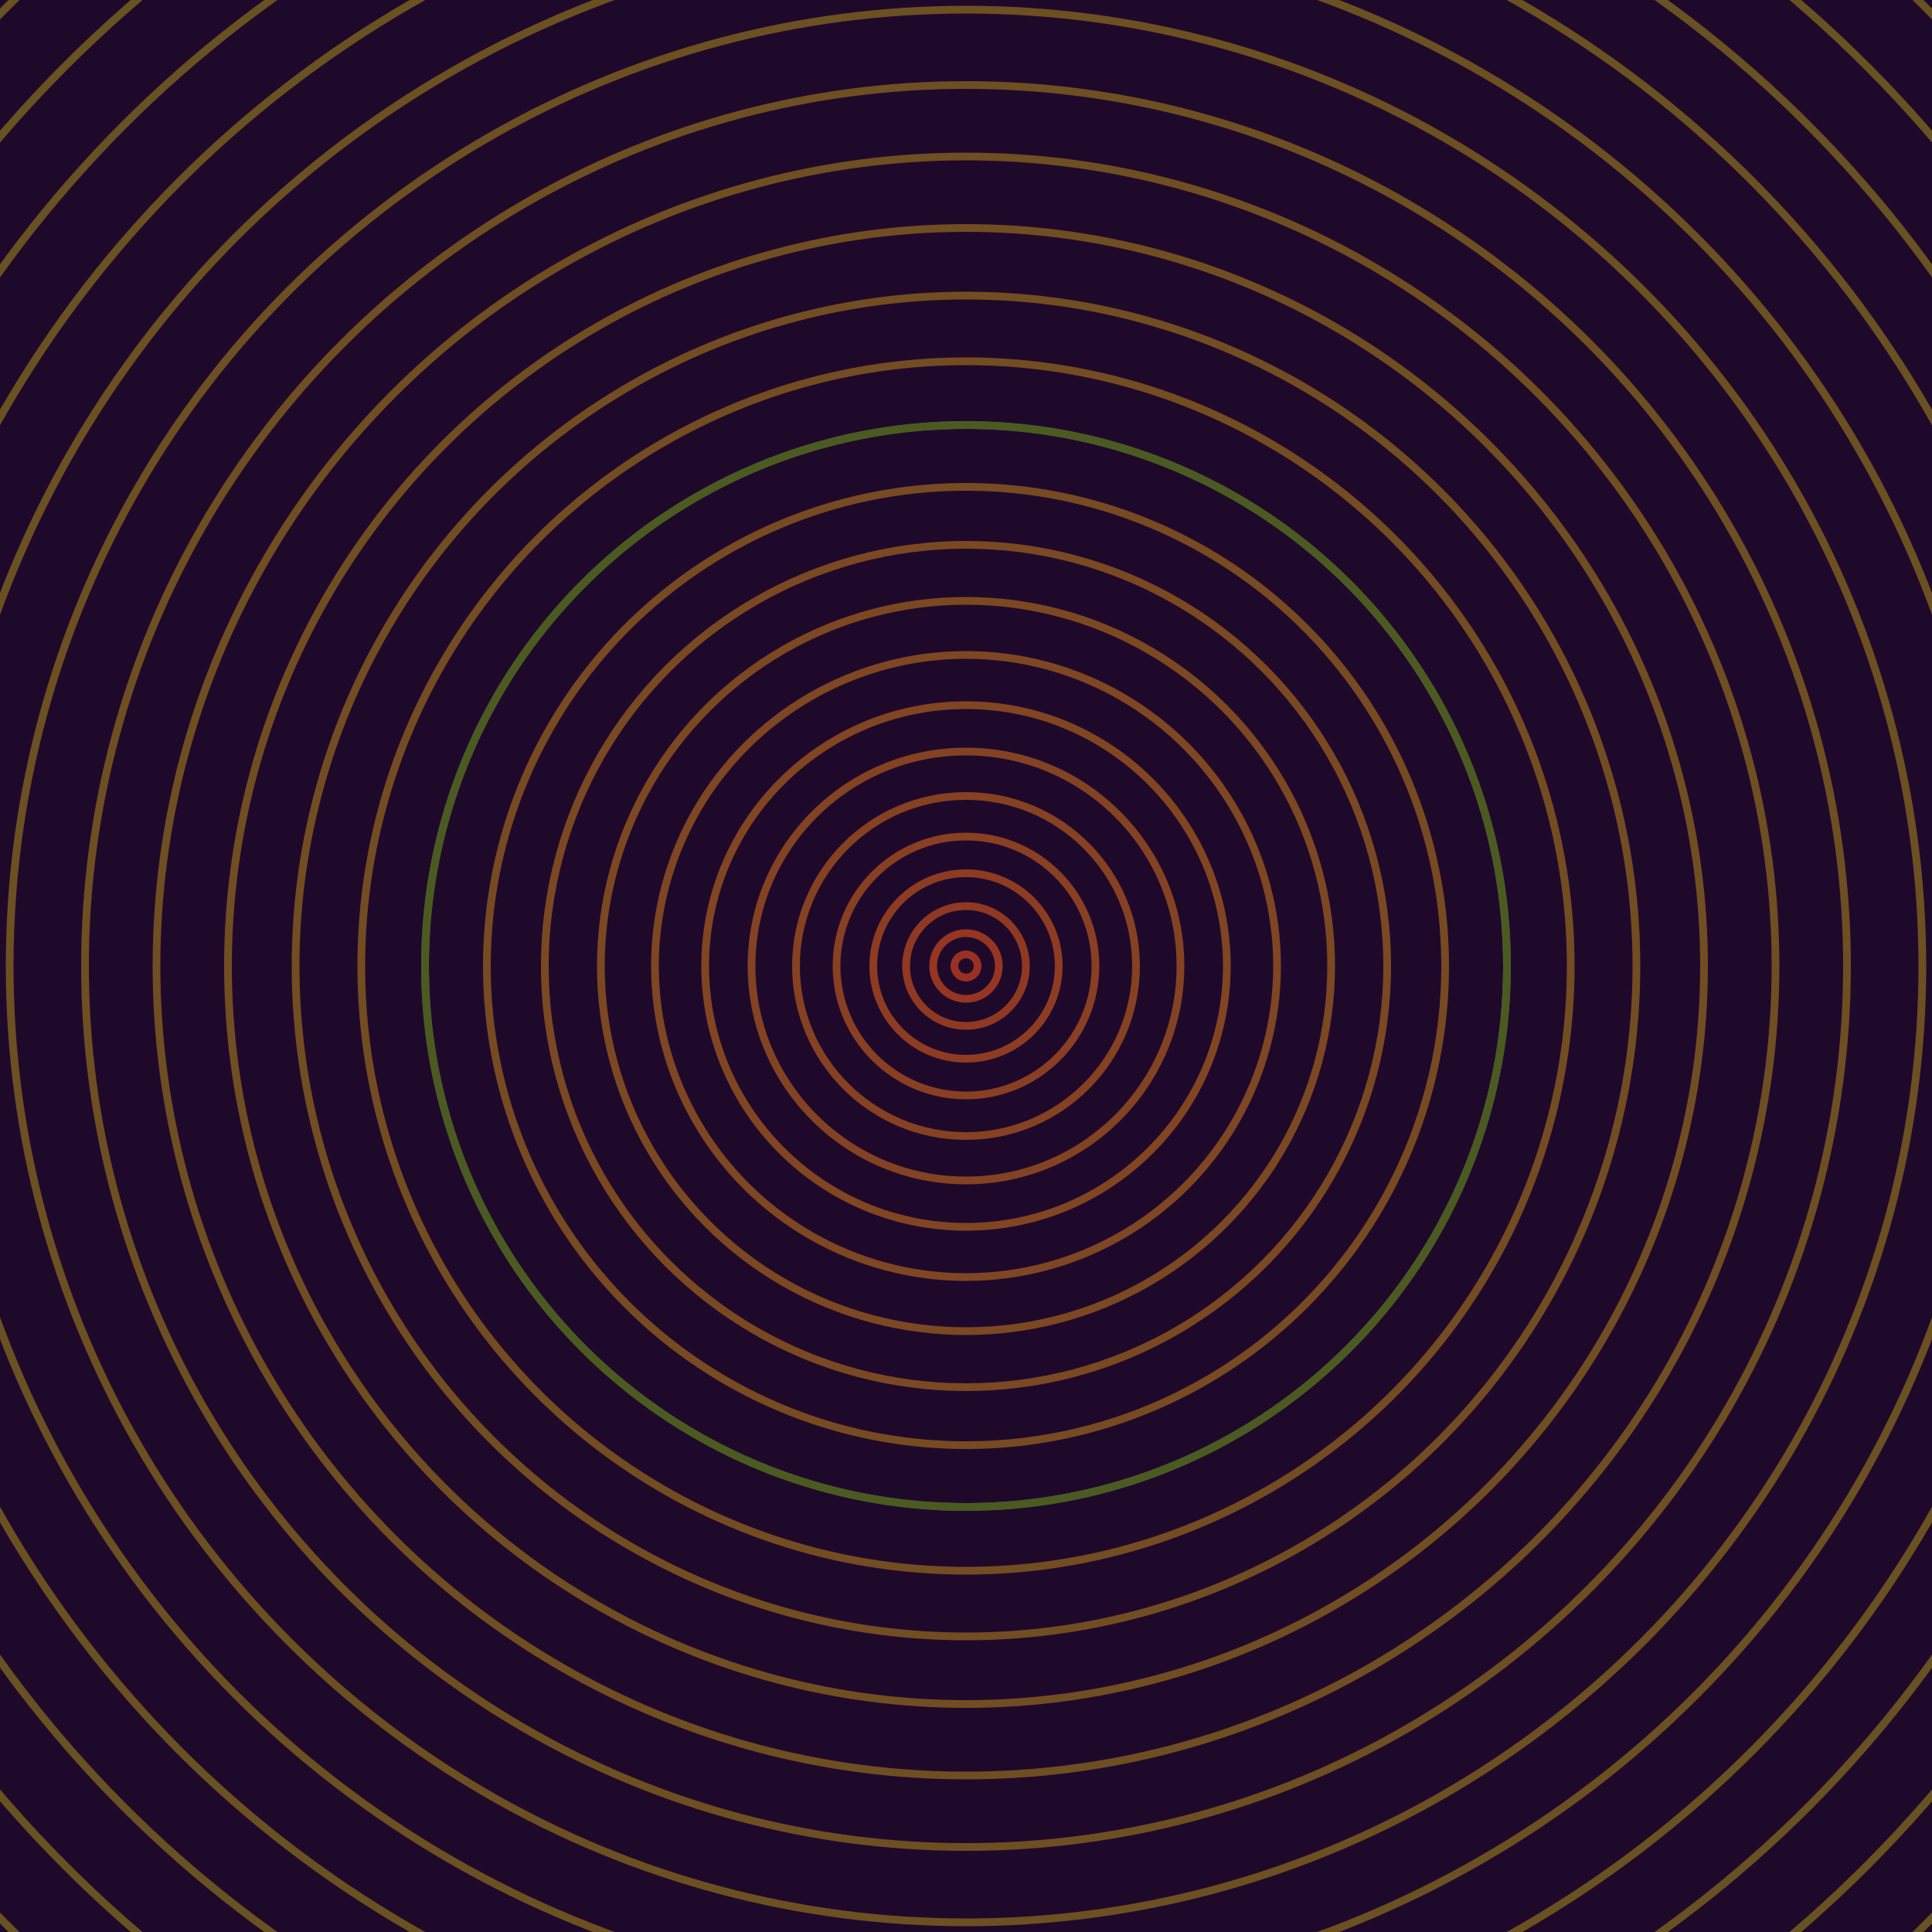 <svg xmlns="http://www.w3.org/2000/svg" xmlns:xlink="http://www.w3.org/1999/xlink" version="1.1" viewBox="-0 -0 1 1" width="500" height="500"><rect x="0" y="0" width="1" height="1" fill="#1f092b"></rect><rect x="0" y="0" width="1" height="1" fill="#1f092b"></rect><g><g><circle cx="0.5" cy="0.5" r="0.006" stroke="#993022" fill="none" stroke-width="0.004"><animate data-id="a0" attributeName="stroke" begin="indefinate" dur="0.1s" from="#00c5c2" to="#993022"></animate></circle><circle cx="0.5" cy="0.5" r="0.017" stroke="#953522" fill="none" stroke-width="0.004"><animate data-id="a1" attributeName="stroke" begin="indefinate" dur="0.1s" from="#00c5c2" to="#993022"></animate></circle><circle cx="0.5" cy="0.5" r="0.031" stroke="#903922" fill="none" stroke-width="0.004"><animate data-id="a2" attributeName="stroke" begin="indefinate" dur="0.1s" from="#00c5c2" to="#993022"></animate></circle><circle cx="0.5" cy="0.5" r="0.048" stroke="#8d3c22" fill="none" stroke-width="0.004"><animate data-id="a3" attributeName="stroke" begin="indefinate" dur="0.1s" from="#00c5c2" to="#993022"></animate></circle><circle cx="0.5" cy="0.5" r="0.067" stroke="#893f22" fill="none" stroke-width="0.004"><animate data-id="a4" attributeName="stroke" begin="indefinate" dur="0.1s" from="#00c5c2" to="#993022"></animate></circle><circle cx="0.5" cy="0.5" r="0.088" stroke="#864122" fill="none" stroke-width="0.004"><animate data-id="a5" attributeName="stroke" begin="indefinate" dur="0.1s" from="#00c5c2" to="#993022"></animate></circle><circle cx="0.5" cy="0.5" r="0.111" stroke="#834322" fill="none" stroke-width="0.004"><animate data-id="a6" attributeName="stroke" begin="indefinate" dur="0.1s" from="#00c5c2" to="#993022"></animate></circle><circle cx="0.5" cy="0.5" r="0.135" stroke="#814522" fill="none" stroke-width="0.004"><animate data-id="a7" attributeName="stroke" begin="indefinate" dur="0.1s" from="#00c5c2" to="#993022"></animate></circle><circle cx="0.5" cy="0.5" r="0.161" stroke="#7e4622" fill="none" stroke-width="0.004"><animate data-id="a8" attributeName="stroke" begin="indefinate" dur="0.1s" from="#00c5c2" to="#993022"></animate></circle><circle cx="0.5" cy="0.5" r="0.189" stroke="#7c4822" fill="none" stroke-width="0.004"><animate data-id="a9" attributeName="stroke" begin="indefinate" dur="0.1s" from="#00c5c2" to="#993022"></animate></circle><circle cx="0.5" cy="0.5" r="0.218" stroke="#7a4922" fill="none" stroke-width="0.004"><animate data-id="a10" attributeName="stroke" begin="indefinate" dur="0.1s" from="#00c5c2" to="#993022"></animate></circle><circle cx="0.5" cy="0.5" r="0.248" stroke="#784a22" fill="none" stroke-width="0.004"><animate data-id="a11" attributeName="stroke" begin="indefinate" dur="0.1s" from="#00c5c2" to="#993022"></animate></circle><circle cx="0.5" cy="0.5" r="0.28" stroke="#764b22" fill="none" stroke-width="0.004"><animate data-id="a12" attributeName="stroke" begin="indefinate" dur="0.1s" from="#00c5c2" to="#993022"></animate></circle><circle cx="0.5" cy="0.5" r="0.313" stroke="#744c22" fill="none" stroke-width="0.004"><animate data-id="a13" attributeName="stroke" begin="indefinate" dur="0.1s" from="#00c5c2" to="#993022"></animate></circle><circle cx="0.5" cy="0.5" r="0.347" stroke="#734d22" fill="none" stroke-width="0.004"><animate data-id="a14" attributeName="stroke" begin="indefinate" dur="0.1s" from="#00c5c2" to="#993022"></animate></circle><circle cx="0.5" cy="0.5" r="0.382" stroke="#714e22" fill="none" stroke-width="0.004"><animate data-id="a15" attributeName="stroke" begin="indefinate" dur="0.1s" from="#00c5c2" to="#993022"></animate></circle><circle cx="0.5" cy="0.5" r="0.419" stroke="#6f4e22" fill="none" stroke-width="0.004"><animate data-id="a16" attributeName="stroke" begin="indefinate" dur="0.1s" from="#00c5c2" to="#993022"></animate></circle><circle cx="0.5" cy="0.5" r="0.456" stroke="#6e4f22" fill="none" stroke-width="0.004"><animate data-id="a17" attributeName="stroke" begin="indefinate" dur="0.1s" from="#00c5c2" to="#993022"></animate></circle><circle cx="0.5" cy="0.5" r="0.495" stroke="#6c5022" fill="none" stroke-width="0.004"><animate data-id="a18" attributeName="stroke" begin="indefinate" dur="0.1s" from="#00c5c2" to="#993022"></animate></circle><circle cx="0.5" cy="0.5" r="0.534" stroke="#6b5022" fill="none" stroke-width="0.004"><animate data-id="a19" attributeName="stroke" begin="indefinate" dur="0.1s" from="#00c5c2" to="#993022"></animate></circle><circle cx="0.5" cy="0.5" r="0.575" stroke="#6a5122" fill="none" stroke-width="0.004"><animate data-id="a20" attributeName="stroke" begin="indefinate" dur="0.1s" from="#00c5c2" to="#993022"></animate></circle><circle cx="0.5" cy="0.5" r="0.616" stroke="#685122" fill="none" stroke-width="0.004"><animate data-id="a21" attributeName="stroke" begin="indefinate" dur="0.1s" from="#00c5c2" to="#993022"></animate></circle><circle cx="0.5" cy="0.5" r="0.659" stroke="#675222" fill="none" stroke-width="0.004"><animate data-id="a22" attributeName="stroke" begin="indefinate" dur="0.1s" from="#00c5c2" to="#993022"></animate></circle><circle cx="0.5" cy="0.5" r="0.702" stroke="#665222" fill="none" stroke-width="0.004"><animate data-id="a23" attributeName="stroke" begin="indefinate" dur="0.1s" from="#00c5c2" to="#993022"></animate></circle><circle cx="0.5" cy="0.5" r="0.747" stroke="#645322" fill="none" stroke-width="0.004"><animate data-id="a24" attributeName="stroke" begin="indefinate" dur="0.1s" from="#00c5c2" to="#993022"></animate></circle><circle cx="0.5" cy="0.5" r="0.792" stroke="#635322" fill="none" stroke-width="0.004"><animate data-id="a25" attributeName="stroke" begin="indefinate" dur="0.1s" from="#00c5c2" to="#993022"></animate></circle><animateTransform attributeName="transform" attributeType="XML" type="translate" values="0.047 0; 0.047 0;" keyTimes="0; 1" dur="0s" repeatCount="1"></animateTransform></g></g><g><g><circle cx="0.5" cy="0.5" r="0.28" stroke="#4a5b22" fill="none" stroke-width="0.004"><animate data-id="b0" attributeName="stroke" begin="indefinate" dur="0.1s" from="#00c5c2" to="#495b15"></animate></circle><circle cx="0.5" cy="0.5" r="0.792" stroke="#226128" fill="none" stroke-width="0.004"><animate data-id="b1" attributeName="stroke" begin="indefinate" dur="0.1s" from="#00c5c2" to="#495b15"></animate></circle><animateTransform attributeName="transform" attributeType="XML" type="translate" values="-0.047 0; -0.047 0;" keyTimes="0; 1" dur="0s" repeatCount="1"></animateTransform></g></g></svg>